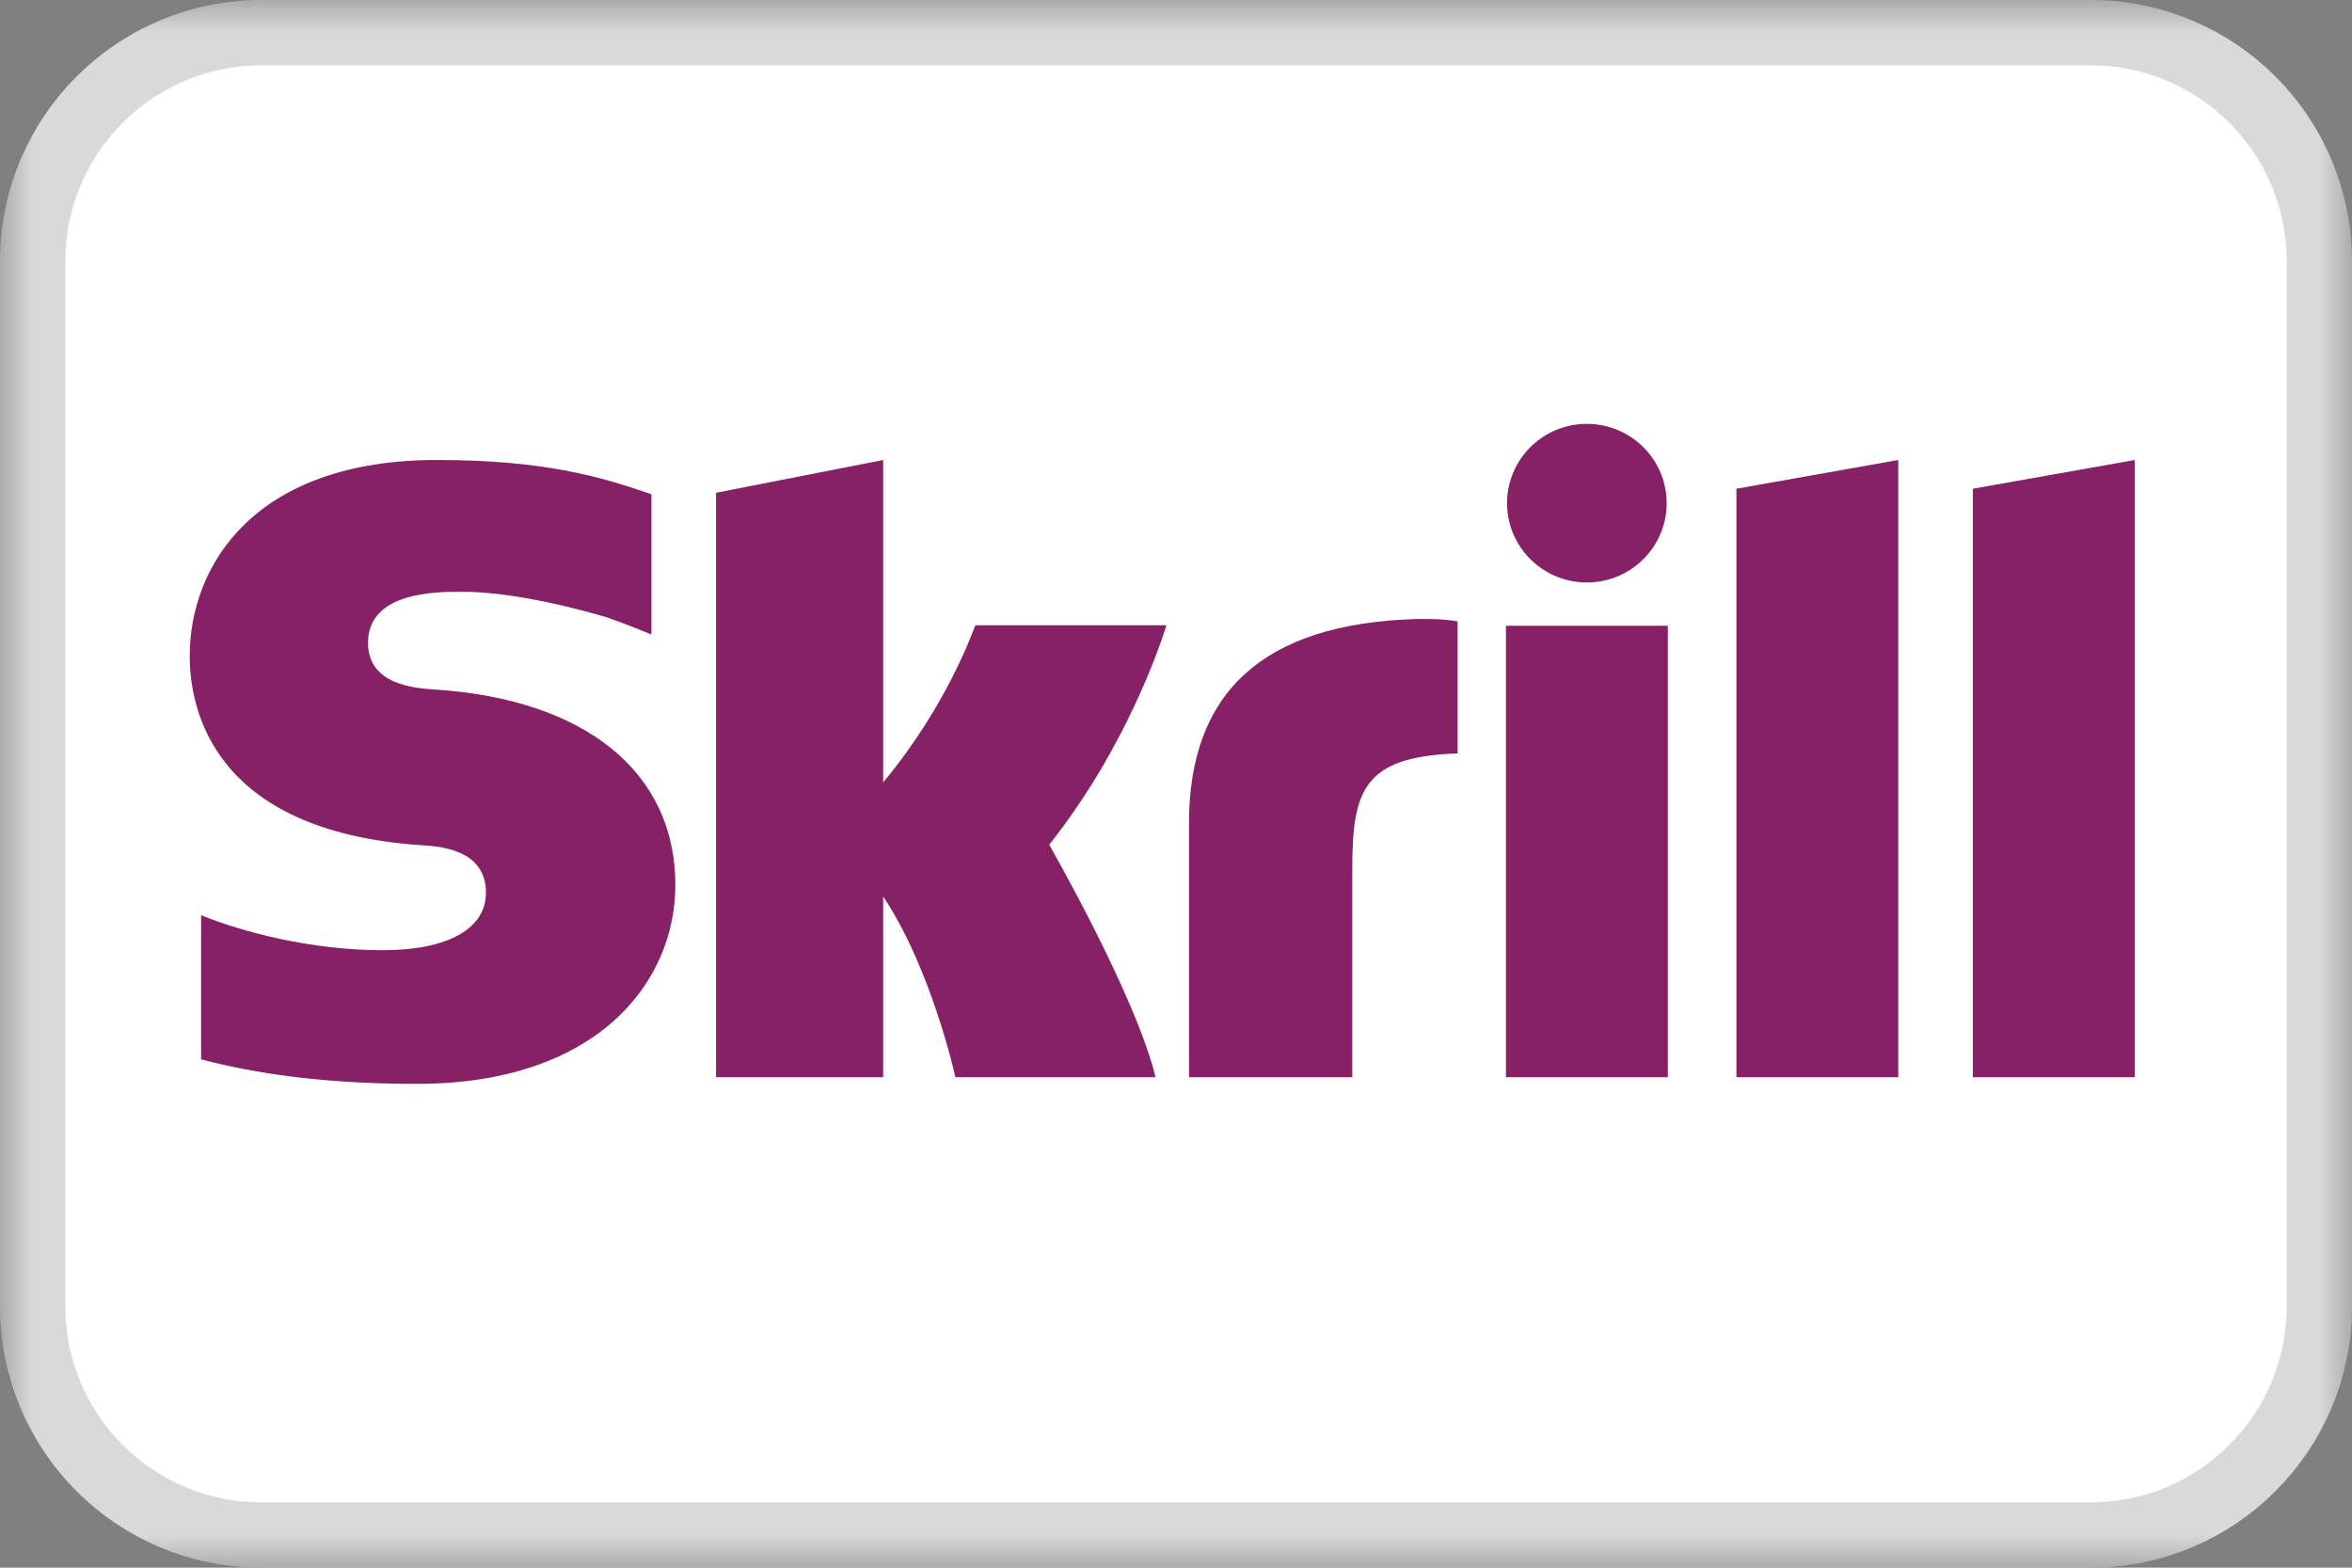 <svg width="36" height="24" viewBox="0 0 36 24" fill="none" xmlns="http://www.w3.org/2000/svg">
<rect x="0" y="0" width="36" height="24" fill="#808080" stroke="none"/>
<g clip-path="url(#clip0_1_10)">
<mask id="mask0_1_10" style="mask-type:luminance" maskUnits="userSpaceOnUse" x="0" y="0" width="36" height="24">
<path d="M36 0H0V24H36V0Z" fill="white"/>
</mask>
<g mask="url(#mask0_1_10)">
<path d="M32 0.5H4C2.067 0.5 0.5 2.067 0.5 4V20C0.5 21.933 2.067 23.5 4 23.5H32C33.933 23.5 35.5 21.933 35.5 20V4C35.5 2.067 33.933 0.5 32 0.5Z" fill="white" stroke="#D9D9D9"/>
<path fill-rule="evenodd" clip-rule="evenodd" d="M30.196 7.482V16.491H32.675V7.042L30.196 7.482Z" fill="#862165"/>
<path fill-rule="evenodd" clip-rule="evenodd" d="M26.578 7.482L29.055 7.042V16.491H26.578V7.482Z" fill="#862165"/>
<path fill-rule="evenodd" clip-rule="evenodd" d="M23.05 16.491V9.58H25.528V16.491H23.05Z" fill="#862165"/>
<path fill-rule="evenodd" clip-rule="evenodd" d="M23.067 7.703C23.067 7.033 23.614 6.489 24.288 6.489C24.963 6.489 25.51 7.033 25.51 7.703C25.51 8.374 24.963 8.917 24.288 8.917C23.614 8.917 23.067 8.374 23.067 7.703Z" fill="#862165"/>
<path fill-rule="evenodd" clip-rule="evenodd" d="M21.652 9.478C19.363 9.552 18.199 10.573 18.199 12.603V16.491H20.698V13.32C20.698 12.105 20.858 11.584 22.31 11.534V9.514C22.066 9.463 21.652 9.478 21.652 9.478Z" fill="#862165"/>
<path fill-rule="evenodd" clip-rule="evenodd" d="M14.929 9.572C14.874 9.71 14.478 10.824 13.518 11.978V7.042L10.96 7.544V16.491H13.518V13.725C14.258 14.83 14.624 16.491 14.624 16.491H17.687C17.384 15.24 16.059 12.932 16.059 12.932C17.249 11.433 17.771 9.836 17.854 9.572H14.929Z" fill="#862165"/>
<path fill-rule="evenodd" clip-rule="evenodd" d="M6.672 10.557C6.358 10.537 5.633 10.49 5.633 9.841C5.633 9.059 6.677 9.059 7.068 9.059C7.757 9.059 8.649 9.261 9.286 9.45C9.286 9.45 9.641 9.575 9.943 9.702L9.971 9.71V7.566L9.934 7.554C9.181 7.293 8.307 7.042 6.687 7.042C3.893 7.042 2.904 8.658 2.904 10.044C2.904 10.842 3.248 12.723 6.447 12.939C6.718 12.956 7.438 12.997 7.438 13.667C7.438 14.221 6.849 14.547 5.858 14.547C4.772 14.547 3.718 14.272 3.078 14.011V16.218C4.036 16.469 5.117 16.593 6.383 16.593C9.113 16.593 10.337 15.063 10.337 13.546C10.337 11.828 8.968 10.71 6.672 10.557Z" fill="#862165"/>
</g>
</g>
<defs>
<clipPath id="clip0_1_10">
<rect width="36" height="24" fill="white"/>
</clipPath>
</defs>
</svg>
